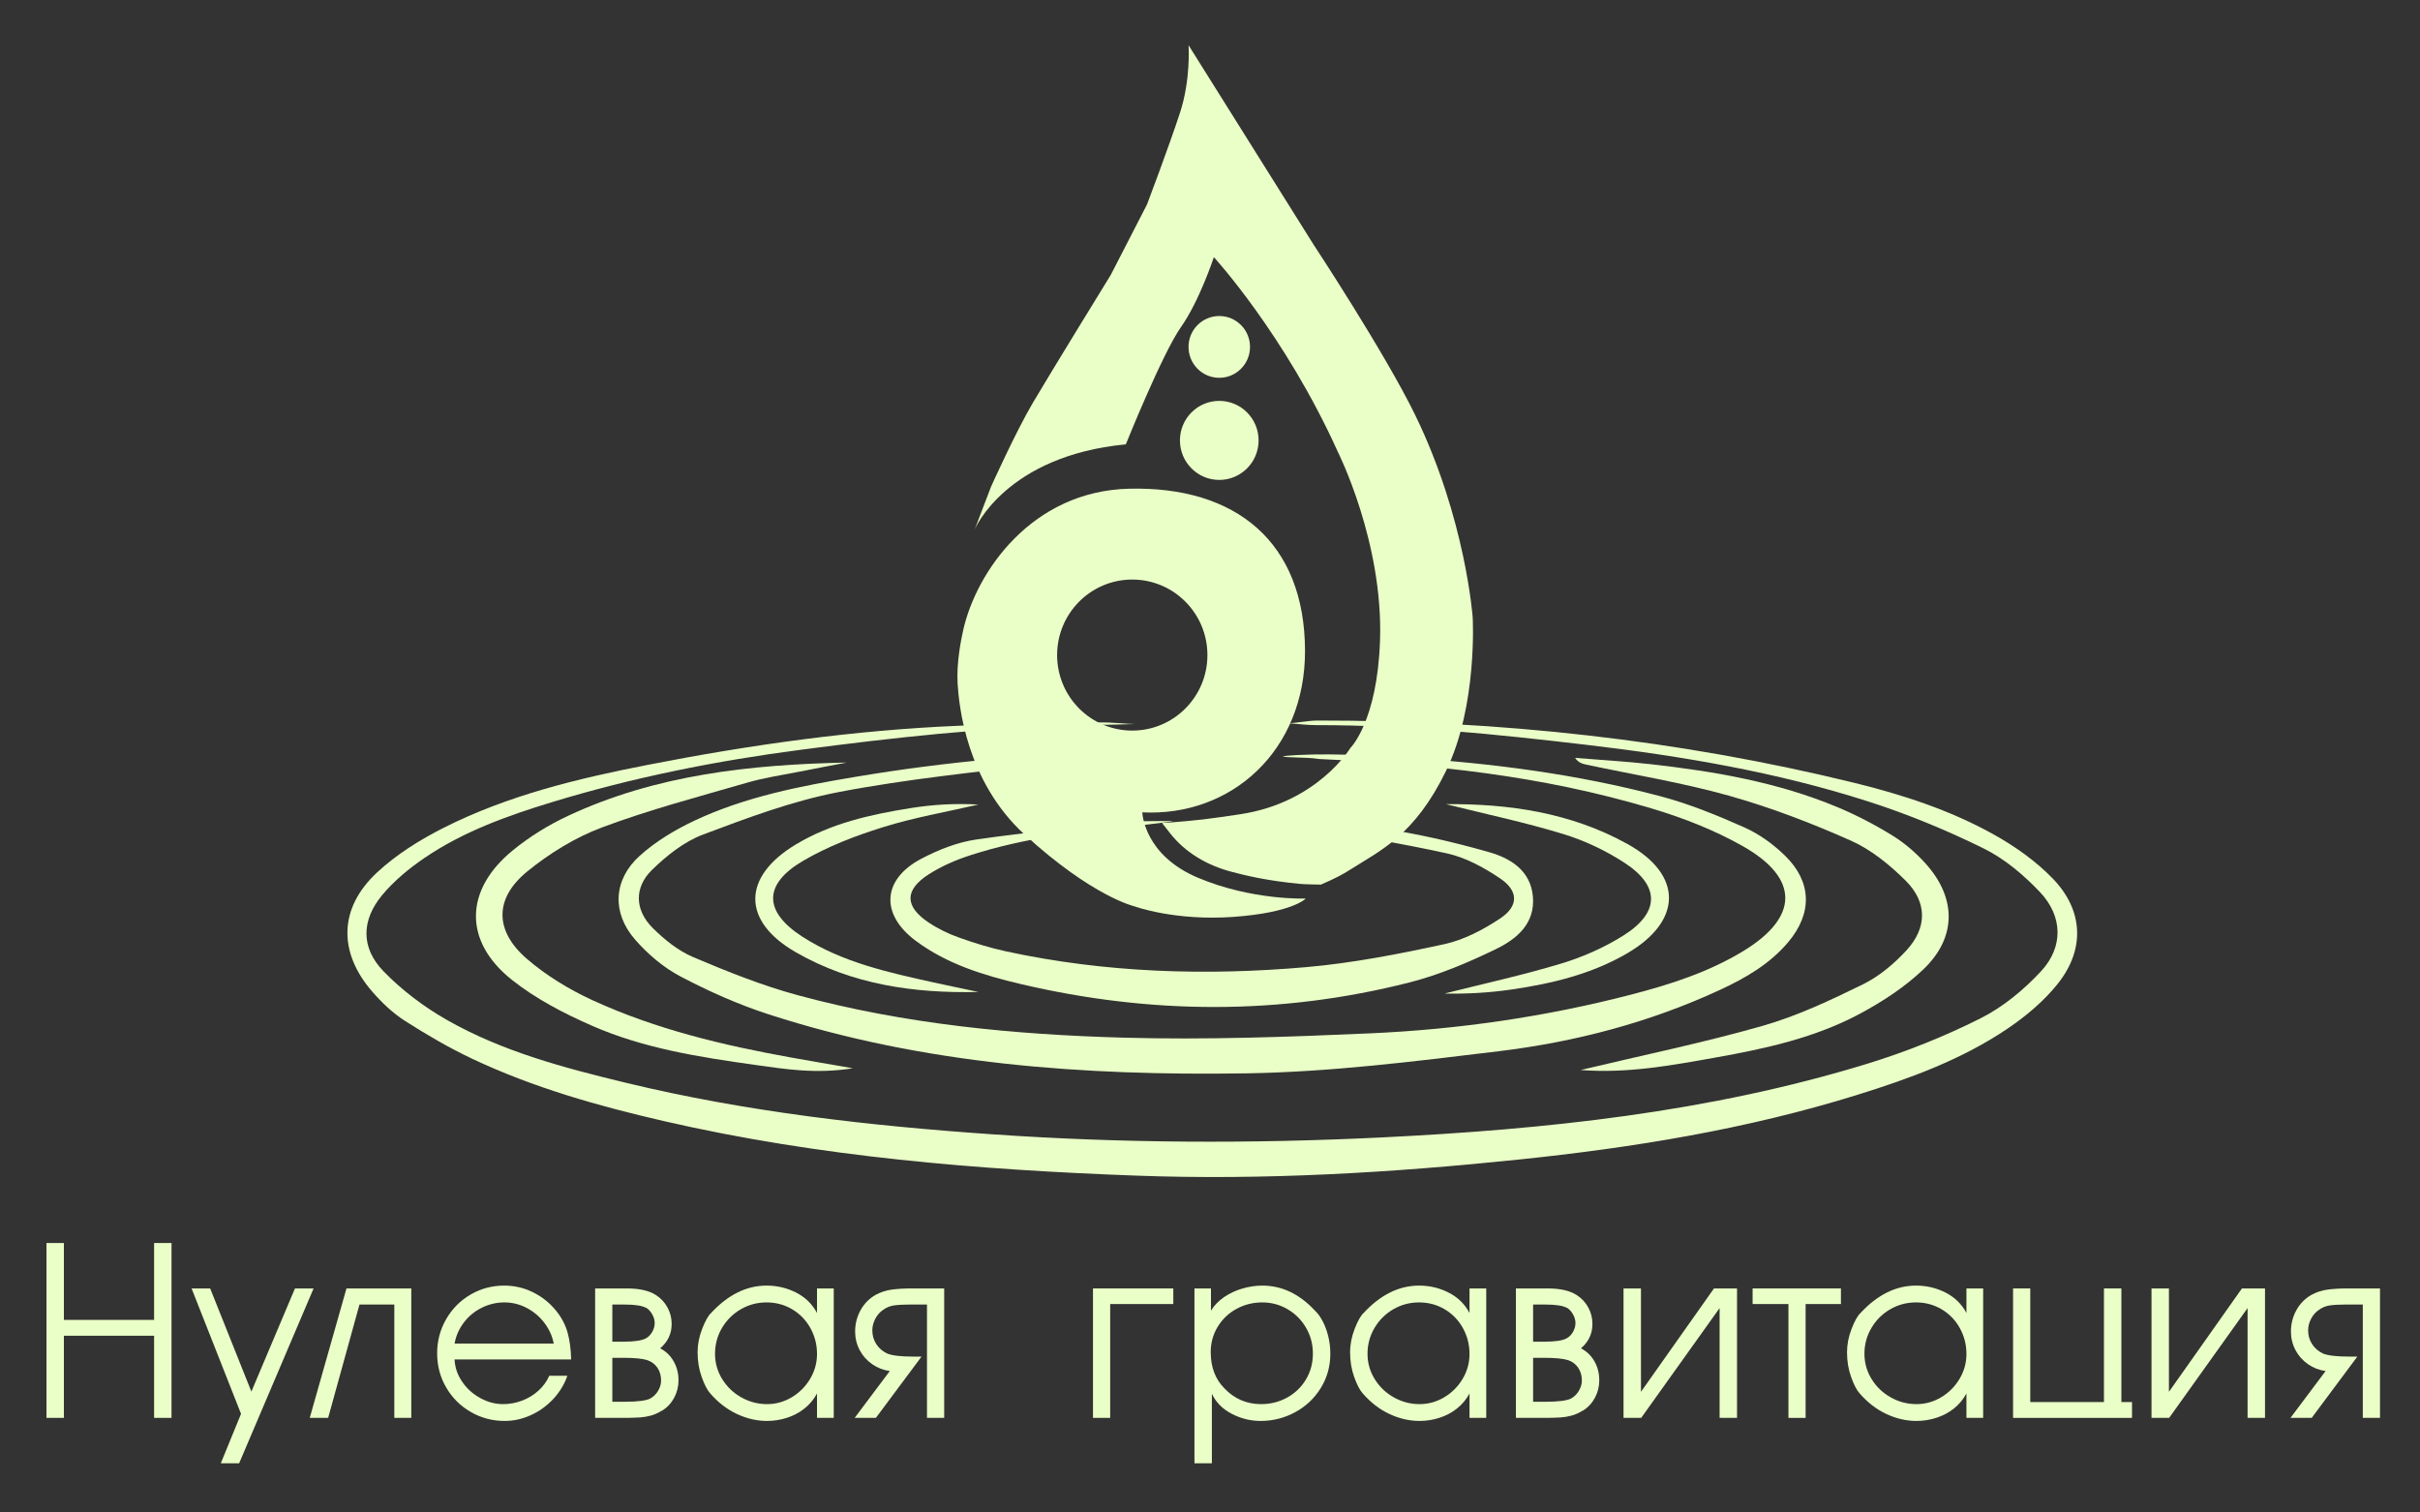 <?xml version="1.0" encoding="UTF-8"?> <svg xmlns="http://www.w3.org/2000/svg" width="168" height="105" viewBox="0 0 168 105" fill="none"><rect x="0" y="0" width="168" height="105" fill="#333333" stroke="none"/><path d="M78.802 50.264C78.265 50.262 77.099 50.135 76.395 50.154C73.089 50.243 69.91 50.243 66.605 50.382C59.33 50.686 52.137 51.697 45.002 53.092C40.125 54.044 35.277 55.207 30.803 57.466C29.15 58.301 27.514 59.321 26.166 60.577C23.51 63.052 23.472 66.123 25.855 68.855C26.513 69.609 27.267 70.329 28.103 70.865C29.616 71.832 31.178 72.746 32.8 73.511C37.053 75.517 41.561 76.788 46.124 77.837C56.904 80.315 67.876 81.21 78.89 81.615C87.752 81.941 96.591 81.417 105.41 80.501C113.372 79.675 121.244 78.399 128.906 76.017C132.558 74.881 136.156 73.576 139.35 71.421C140.644 70.548 141.901 69.495 142.867 68.277C144.752 65.901 144.634 63.2 142.52 61.006C141.34 59.782 139.884 58.753 138.393 57.923C135.359 56.234 132.061 55.162 128.696 54.338C116.474 51.347 104.057 50.01 91.492 50.022C90.797 50.022 90.139 50.184 89.447 50.206C90.218 50.274 90.814 50.34 91.404 50.34C97.673 50.336 103.893 50.972 110.111 51.704C116.767 52.487 123.358 53.6 129.746 55.656C132.475 56.534 135.155 57.64 137.726 58.91C139.173 59.625 140.497 60.749 141.62 61.934C143.201 63.604 143.259 65.733 141.698 67.42C140.497 68.719 139.042 69.918 137.473 70.705C134.976 71.957 132.345 73.011 129.675 73.833C118.653 77.224 107.269 78.41 95.826 78.968C86.836 79.405 77.833 79.368 68.84 78.743C60.284 78.149 51.785 77.184 43.433 75.165C39.161 74.132 34.897 73.007 31.044 70.818C29.44 69.906 27.903 68.749 26.621 67.425C25.043 65.795 25.077 63.885 26.536 62.133C27.354 61.151 28.383 60.301 29.442 59.578C32.147 57.731 35.206 56.637 38.312 55.689C43.968 53.962 49.744 52.814 55.605 52.049C62.026 51.212 68.453 50.478 74.936 50.377C75.718 50.364 76.355 50.307 77.137 50.31L78.802 50.264Z" fill="#EAFFC7"></path><path d="M106.414 62.22C106.247 60.426 104.852 59.583 103.406 59.168C100.858 58.438 98.251 57.845 95.63 57.464C93.549 57.161 90.565 57.094 88.454 56.996C88.844 57.078 89.481 57.236 90.402 57.431C93.769 57.97 97.139 58.514 100.466 59.248C101.76 59.533 103.025 60.231 104.142 60.982C105.425 61.846 105.436 62.902 104.145 63.761C102.968 64.545 101.627 65.249 100.263 65.546C97.109 66.233 93.916 66.855 90.706 67.138C83.728 67.752 76.759 67.536 69.877 66.054C68.755 65.813 67.648 65.472 66.567 65.085C65.828 64.821 65.098 64.467 64.447 64.029C62.797 62.916 62.786 61.779 64.475 60.697C65.373 60.122 66.389 59.685 67.406 59.359C71.124 58.167 74.981 57.708 78.846 57.34C78.896 57.335 78.946 57.334 78.996 57.33C79.703 57.214 81.159 57.087 81.421 56.996C81.067 57.005 79.042 56.996 78.702 57.034C75.061 57.432 71.409 57.754 67.785 58.279C66.461 58.47 65.128 58.997 63.934 59.629C61.248 61.054 61.104 63.461 63.553 65.298C65.73 66.93 68.294 67.712 70.894 68.322C79.878 70.429 88.877 70.482 97.831 68.207C99.904 67.681 101.922 66.825 103.853 65.887C105.283 65.192 106.591 64.122 106.414 62.22Z" fill="#EAFFC7"></path><path d="M80.384 52.41C79.678 52.275 78.493 52.205 78.306 52.207C71.966 52.299 65.668 52.877 59.415 53.926C55.577 54.569 51.749 55.305 48.2 56.977C46.85 57.613 45.514 58.416 44.411 59.411C42.576 61.067 42.459 63.354 44.079 65.216C44.961 66.23 46.055 67.164 47.235 67.785C49.2 68.82 51.259 69.737 53.37 70.421C64.122 73.904 75.253 74.683 86.432 74.516C92.313 74.428 98.2 73.687 104.053 72.978C109.352 72.335 114.512 70.985 119.392 68.725C121.168 67.903 122.855 66.932 124.141 65.405C125.826 63.406 125.792 61.229 123.919 59.402C123.107 58.61 122.129 57.9 121.099 57.442C119.199 56.595 117.247 55.8 115.241 55.27C109.45 53.738 103.529 52.975 97.558 52.599C95.113 52.445 91.701 52.233 89.045 52.494C89.303 52.633 90.611 52.536 91.554 52.69C99.512 53.068 106.941 53.826 114.623 56.113C116.815 56.765 119.002 57.617 120.988 58.741C124.931 60.973 124.892 63.665 121.038 66.015C118.614 67.493 115.935 68.349 113.211 69.054C107.266 70.594 101.208 71.468 95.087 71.738C89.408 71.989 83.713 72.194 78.035 72.038C70.404 71.828 62.794 71.098 55.387 69.091C52.9 68.418 50.48 67.444 48.102 66.436C47.073 65.999 46.126 65.229 45.319 64.43C44.066 63.188 44.006 61.611 45.268 60.385C46.282 59.398 47.484 58.436 48.783 57.946C51.871 56.783 55.01 55.603 58.234 54.985C63.026 54.065 67.904 53.589 72.755 52.995C74.516 52.78 76.293 52.683 78.113 52.559L80.384 52.41Z" fill="#EAFFC7"></path><path d="M109.729 74.282C114.016 73.26 118.237 72.394 122.369 71.215C124.767 70.53 127.072 69.441 129.323 68.337C130.454 67.782 131.497 66.904 132.358 65.966C133.796 64.399 133.797 62.631 132.292 61.136C131.186 60.037 129.897 58.984 128.493 58.36C125.745 57.138 122.91 56.049 120.018 55.238C116.776 54.328 113.431 53.787 110.131 53.084C109.857 53.026 109.586 52.957 109.344 52.615C111.094 52.758 112.848 52.855 114.592 53.052C119.027 53.553 123.416 54.301 127.565 56.038C128.886 56.591 130.172 57.261 131.39 58.014C132.235 58.537 133.02 59.218 133.686 59.959C135.827 62.343 135.842 65.07 133.54 67.279C132.263 68.504 130.718 69.514 129.153 70.357C126.019 72.044 122.558 72.802 119.086 73.418C116.052 73.956 113.009 74.534 109.729 74.282Z" fill="#EAFFC7"></path><path d="M59.203 74.162C56.641 74.569 54.523 74.223 52.412 73.927C48.56 73.385 44.699 72.787 41.112 71.215C39.152 70.356 37.185 69.338 35.521 68.011C32.162 65.333 32.244 61.777 35.593 59.038C36.752 58.09 38.069 57.276 39.425 56.642C45.54 53.779 52.108 53.078 58.781 52.937C57.676 53.149 56.572 53.354 55.469 53.575C54.27 53.814 53.051 53.991 51.88 54.331C48.498 55.311 45.081 56.21 41.79 57.442C39.939 58.135 38.156 59.235 36.614 60.489C34.311 62.361 34.317 64.618 36.578 66.567C37.921 67.725 39.502 68.687 41.116 69.43C45.524 71.459 50.22 72.572 54.977 73.426C56.246 73.654 57.518 73.869 59.203 74.162Z" fill="#EAFFC7"></path><path d="M100.378 55.826C104.747 55.788 109.068 56.416 112.995 58.6C116.854 60.747 116.794 63.948 112.958 66.184C110.487 67.625 107.759 68.277 104.972 68.688C103.421 68.917 101.85 69.006 100.278 68.975C102.989 68.29 105.728 67.696 108.402 66.886C109.901 66.432 111.387 65.772 112.711 64.938C115.225 63.354 115.252 61.513 112.789 59.906C111.479 59.051 110.007 58.352 108.513 57.897C105.839 57.081 103.094 56.504 100.378 55.826Z" fill="#EAFFC7"></path><path d="M67.919 68.864C63.46 68.969 59.14 68.35 55.234 66.1C51.48 63.938 51.522 60.869 55.233 58.633C57.69 57.152 60.432 56.546 63.21 56.101C64.757 55.853 66.329 55.761 67.921 55.854C65.708 56.365 63.457 56.751 61.295 57.426C59.386 58.022 57.468 58.755 55.748 59.763C52.972 61.389 53.004 63.289 55.701 65.027C58.479 66.816 61.661 67.506 64.828 68.207C65.856 68.434 66.889 68.645 67.919 68.864Z" fill="#EAFFC7"></path><path d="M86.778 24.083C86.778 22.899 85.822 21.939 84.643 21.939C83.464 21.939 82.509 22.899 82.509 24.083C82.509 25.267 83.464 26.228 84.643 26.228C85.822 26.228 86.778 25.267 86.778 24.083ZM87.374 30.574C87.374 29.058 86.151 27.83 84.643 27.83C83.135 27.83 81.913 29.058 81.913 30.574C81.913 32.089 83.135 33.317 84.643 33.317C86.151 33.317 87.374 32.089 87.374 30.574ZM73.386 45.477C73.386 48.372 75.722 50.719 78.603 50.719C81.485 50.719 83.821 48.372 83.821 45.477C83.821 42.581 81.485 40.234 78.603 40.234C75.722 40.234 73.386 42.581 73.386 45.477ZM90.647 62.379C90.647 62.379 89.759 63.35 85.66 63.65C81.56 63.949 78.777 62.926 78.777 62.926C78.777 62.926 75.871 62.277 71.125 57.933C67.075 54.226 66.573 48.981 66.479 47.461C66.392 46.026 66.718 44.394 66.876 43.704C67.795 39.685 71.629 34.093 78.376 33.927C85.809 33.744 90.579 37.638 90.596 45.177C90.611 52.117 85.478 56.71 79.3 56.395C79.308 56.578 79.498 59.384 83.15 60.929C86.927 62.527 90.647 62.379 90.647 62.379ZM68.797 33.794C68.797 33.794 70.487 30.033 71.68 28.002C72.872 25.972 77.113 19.082 77.113 19.082L79.63 14.189C79.63 14.189 81.154 10.162 81.916 7.832C82.678 5.502 82.512 3.139 82.512 3.139L91.192 16.985C91.192 16.985 96.126 24.47 98.239 28.802C101.751 36.002 102.236 42.86 102.236 42.86C102.236 42.86 102.591 48.978 100.391 53.505C98.201 58.014 95.813 59.046 93.716 60.383C93.218 60.7 92.687 60.989 91.694 61.411C91.694 61.411 90.594 61.394 90.263 61.363C88.004 61.149 86.47 60.784 85.454 60.511C83.798 60.066 82.287 59.196 81.226 57.842L80.672 57.134C80.672 57.134 81.891 57.068 83.531 56.885C84.191 56.811 85.341 56.639 86.09 56.527C91.475 55.721 93.745 51.925 93.745 51.925C93.745 51.925 95.608 50.113 95.803 44.475C96.04 37.632 92.865 31.347 92.865 31.347C89.188 23.209 84.268 17.851 84.268 17.851C84.268 17.851 83.275 20.88 81.982 22.71C80.691 24.541 78.156 30.848 78.156 30.848C69.808 31.647 67.671 36.739 67.671 36.739L68.797 33.794Z" fill="#EAFFC7"></path><path d="M3.226 86.293H4.436V91.631H10.698V86.293H11.907V98.432H10.698V92.73H4.436V98.432H3.226V86.293Z" fill="#EAFFC7"></path><path d="M21.77 89.446L16.601 101.584H15.328L16.733 98.152L13.3 89.446H14.59L17.451 96.608L20.477 89.446H21.77Z" fill="#EAFFC7"></path><path d="M28.552 89.446V98.432H27.374V90.564H24.955L22.78 98.432H21.503L24.053 89.446H28.552Z" fill="#EAFFC7"></path><path d="M38.442 93.275C38.338 92.746 38.12 92.264 37.787 91.83C37.455 91.395 37.046 91.051 36.56 90.797C36.074 90.543 35.561 90.416 35.021 90.416C34.47 90.416 33.947 90.538 33.451 90.783C32.955 91.028 32.539 91.369 32.205 91.806C31.871 92.243 31.655 92.733 31.557 93.275H38.442ZM31.557 94.374C31.581 94.925 31.755 95.439 32.08 95.916C32.404 96.394 32.823 96.773 33.337 97.055C33.851 97.337 34.38 97.478 34.925 97.478C35.373 97.478 35.808 97.398 36.233 97.239C36.657 97.081 37.036 96.851 37.37 96.552C37.704 96.252 37.958 95.905 38.13 95.509H39.388C39.18 96.105 38.854 96.642 38.41 97.119C37.965 97.596 37.448 97.97 36.857 98.24C36.267 98.51 35.661 98.645 35.041 98.645C34.185 98.645 33.396 98.436 32.676 98.019C31.957 97.603 31.389 97.035 30.972 96.317C30.555 95.599 30.347 94.81 30.347 93.949C30.347 93.096 30.555 92.308 30.97 91.585C31.385 90.862 31.949 90.292 32.662 89.875C33.376 89.458 34.156 89.249 35.005 89.249C35.705 89.249 36.368 89.402 36.993 89.709C37.618 90.014 38.156 90.443 38.605 90.993C38.989 91.472 39.254 91.977 39.402 92.508C39.549 93.038 39.632 93.66 39.651 94.374H31.557Z" fill="#EAFFC7"></path><path d="M45.159 97.085H45.143C45.361 96.97 45.541 96.795 45.682 96.56C45.823 96.325 45.894 96.084 45.894 95.838C45.894 95.498 45.81 95.204 45.642 94.956C45.474 94.707 45.242 94.531 44.943 94.426C44.605 94.317 44.044 94.262 43.259 94.262H42.509V97.313H43.407C44.258 97.313 44.842 97.237 45.159 97.085ZM44.832 92.914C45.015 92.816 45.164 92.665 45.279 92.463C45.393 92.261 45.45 92.056 45.45 91.848C45.45 91.647 45.393 91.446 45.279 91.244C45.164 91.042 45.021 90.886 44.848 90.777V90.793C44.574 90.64 44.077 90.564 43.359 90.564H43.343H42.509V93.143H43.279C44.029 93.143 44.547 93.067 44.832 92.914ZM41.315 89.446H43.507C44.39 89.446 45.066 89.599 45.534 89.906C45.875 90.123 46.142 90.409 46.336 90.763C46.531 91.117 46.628 91.5 46.628 91.912C46.628 92.588 46.362 93.152 45.83 93.604C46.234 93.815 46.547 94.118 46.769 94.511C46.992 94.904 47.103 95.341 47.103 95.822C47.103 96.255 47.002 96.659 46.802 97.035C46.6 97.41 46.319 97.712 45.958 97.939V97.923C45.707 98.083 45.453 98.199 45.195 98.27C44.937 98.341 44.685 98.384 44.438 98.4C44.192 98.416 43.882 98.427 43.507 98.432H41.315V89.446Z" fill="#EAFFC7"></path><path d="M49.638 93.981C49.638 94.617 49.804 95.205 50.138 95.743C50.472 96.282 50.917 96.706 51.474 97.015C52.029 97.324 52.622 97.478 53.249 97.478C53.859 97.478 54.43 97.319 54.964 97.001C55.497 96.683 55.923 96.256 56.241 95.722C56.559 95.187 56.718 94.612 56.718 93.997C56.718 93.35 56.565 92.751 56.259 92.199C55.953 91.647 55.531 91.212 54.994 90.893C54.456 90.575 53.864 90.416 53.218 90.416C52.574 90.416 51.977 90.574 51.429 90.891C50.882 91.208 50.446 91.641 50.122 92.189C49.799 92.737 49.638 93.334 49.638 93.981ZM57.88 98.432H56.718V96.74C56.494 97.152 56.203 97.5 55.844 97.785C55.485 98.07 55.08 98.284 54.629 98.428C54.178 98.573 53.718 98.645 53.249 98.645C52.552 98.645 51.861 98.487 51.174 98.17C50.488 97.853 49.866 97.376 49.31 96.74C49.105 96.516 48.907 96.136 48.715 95.603C48.524 95.07 48.428 94.496 48.428 93.881C48.428 93.335 48.535 92.789 48.749 92.241C48.964 91.693 49.168 91.331 49.362 91.154C50.538 89.884 51.823 89.249 53.218 89.249C53.955 89.249 54.642 89.413 55.279 89.74C55.916 90.068 56.396 90.539 56.718 91.154V89.446H57.88V98.432Z" fill="#EAFFC7"></path><path d="M65.547 89.446V98.432H64.353V90.564H63.144C62.697 90.564 62.335 90.585 62.058 90.625C61.782 90.665 61.528 90.77 61.296 90.941C61.072 91.094 60.894 91.3 60.759 91.561C60.625 91.822 60.558 92.086 60.558 92.353C60.558 92.703 60.648 93.02 60.827 93.303C61.007 93.587 61.26 93.807 61.587 93.965C61.939 94.107 62.539 94.178 63.388 94.178H63.974L60.805 98.432H59.332L61.771 95.18C61.329 95.121 60.923 94.964 60.552 94.707C60.18 94.45 59.89 94.123 59.679 93.725C59.47 93.326 59.364 92.897 59.364 92.437C59.364 91.908 59.49 91.414 59.741 90.957C59.993 90.5 60.342 90.145 60.789 89.891C61.141 89.701 61.514 89.579 61.911 89.526C62.307 89.472 62.778 89.446 63.324 89.446H65.547Z" fill="#EAFFC7"></path><path d="M75.877 89.446H81.453V90.528H77.07V98.432H75.877V89.446Z" fill="#EAFFC7"></path><path d="M91.143 93.965C91.143 93.323 90.987 92.731 90.674 92.187C90.362 91.643 89.934 91.212 89.393 90.893C88.852 90.575 88.264 90.416 87.631 90.416C86.984 90.416 86.387 90.566 85.839 90.865C85.29 91.165 84.856 91.579 84.534 92.108C84.212 92.638 84.05 93.223 84.05 93.865C84.05 94.907 84.366 95.746 84.997 96.379C85.694 97.112 86.544 97.478 87.547 97.478C88.202 97.478 88.805 97.326 89.357 97.021C89.909 96.716 90.345 96.296 90.664 95.76C90.984 95.224 91.143 94.626 91.143 93.965ZM84.067 89.446V90.993C84.287 90.625 84.594 90.308 84.985 90.043C85.376 89.778 85.803 89.58 86.268 89.448C86.732 89.315 87.186 89.249 87.631 89.249C88.993 89.249 90.213 89.831 91.291 90.993C91.477 91.165 91.651 91.402 91.814 91.707C91.976 92.012 92.107 92.361 92.205 92.752C92.303 93.143 92.353 93.553 92.353 93.981C92.353 94.85 92.133 95.641 91.694 96.355C91.255 97.069 90.662 97.629 89.916 98.036C89.169 98.442 88.369 98.645 87.515 98.645C86.815 98.645 86.147 98.48 85.51 98.15C84.872 97.82 84.412 97.355 84.13 96.756V101.584H82.921V89.446H84.067Z" fill="#EAFFC7"></path><path d="M94.935 93.981C94.935 94.617 95.102 95.205 95.436 95.743C95.77 96.282 96.215 96.706 96.772 97.015C97.327 97.324 97.919 97.478 98.547 97.478C99.157 97.478 99.728 97.319 100.262 97.001C100.795 96.683 101.221 96.256 101.539 95.722C101.857 95.187 102.016 94.612 102.016 93.997C102.016 93.35 101.863 92.751 101.557 92.199C101.251 91.647 100.829 91.212 100.292 90.893C99.754 90.575 99.162 90.416 98.515 90.416C97.871 90.416 97.275 90.574 96.727 90.891C96.179 91.208 95.743 91.641 95.42 92.189C95.097 92.737 94.935 93.334 94.935 93.981ZM103.177 98.432H102.016V96.74C101.792 97.152 101.501 97.5 101.142 97.785C100.783 98.07 100.378 98.284 99.926 98.428C99.475 98.573 99.016 98.645 98.547 98.645C97.85 98.645 97.158 98.487 96.472 98.17C95.786 97.853 95.164 97.376 94.608 96.74C94.403 96.516 94.205 96.136 94.013 95.603C93.822 95.07 93.726 94.496 93.726 93.881C93.726 93.335 93.833 92.789 94.047 92.241C94.261 91.693 94.466 91.331 94.66 91.154C95.836 89.884 97.121 89.249 98.515 89.249C99.253 89.249 99.94 89.413 100.577 89.74C101.214 90.068 101.694 90.539 102.016 91.154V89.446H103.177V98.432Z" fill="#EAFFC7"></path><path d="M109.081 97.085H109.064C109.282 96.97 109.462 96.795 109.603 96.56C109.744 96.325 109.815 96.084 109.815 95.838C109.815 95.498 109.731 95.204 109.563 94.956C109.396 94.707 109.163 94.531 108.865 94.426C108.527 94.317 107.965 94.262 107.181 94.262H106.43V97.313H107.328C108.18 97.313 108.764 97.237 109.081 97.085ZM108.753 92.914C108.937 92.816 109.086 92.665 109.2 92.463C109.315 92.261 109.372 92.056 109.372 91.848C109.372 91.647 109.315 91.446 109.2 91.244C109.086 91.042 108.942 90.886 108.769 90.777V90.793C108.495 90.64 107.999 90.564 107.28 90.564H107.264H106.43V93.143H107.2C107.951 93.143 108.468 93.067 108.753 92.914ZM105.237 89.446H107.428C108.311 89.446 108.987 89.599 109.456 89.906C109.796 90.123 110.064 90.409 110.258 90.763C110.452 91.117 110.549 91.5 110.549 91.912C110.549 92.588 110.283 93.152 109.751 93.604C110.156 93.815 110.469 94.118 110.691 94.511C110.913 94.904 111.024 95.341 111.024 95.822C111.024 96.255 110.924 96.659 110.723 97.035C110.522 97.41 110.24 97.712 109.879 97.939V97.923C109.628 98.083 109.374 98.199 109.116 98.27C108.858 98.341 108.606 98.384 108.36 98.4C108.114 98.416 107.803 98.427 107.428 98.432H105.237V89.446Z" fill="#EAFFC7"></path><path d="M120.587 89.446V98.432H119.378V90.809L113.934 98.432H112.708V89.446H113.918V96.624L118.987 89.446H120.587Z" fill="#EAFFC7"></path><path d="M121.669 90.528V89.446H127.8V90.528H125.349V98.433H124.156V90.528H121.669Z" fill="#EAFFC7"></path><path d="M129.432 93.981C129.432 94.617 129.599 95.205 129.933 95.743C130.267 96.282 130.712 96.706 131.268 97.015C131.824 97.324 132.417 97.478 133.044 97.478C133.654 97.478 134.225 97.319 134.759 97.001C135.292 96.683 135.718 96.256 136.036 95.722C136.354 95.187 136.513 94.612 136.513 93.997C136.513 93.35 136.36 92.751 136.054 92.199C135.748 91.647 135.326 91.212 134.789 90.893C134.251 90.575 133.659 90.416 133.012 90.416C132.369 90.416 131.772 90.574 131.224 90.891C130.676 91.208 130.241 91.641 129.917 92.189C129.594 92.737 129.432 93.334 129.432 93.981ZM137.674 98.432H136.513V96.74C136.289 97.152 135.998 97.5 135.639 97.785C135.28 98.07 134.875 98.284 134.423 98.428C133.972 98.573 133.513 98.645 133.044 98.645C132.347 98.645 131.655 98.487 130.969 98.17C130.283 97.853 129.661 97.376 129.105 96.74C128.9 96.516 128.702 96.136 128.51 95.603C128.319 95.07 128.223 94.496 128.223 93.881C128.223 93.335 128.33 92.789 128.544 92.241C128.758 91.693 128.963 91.331 129.157 91.154C130.333 89.884 131.618 89.249 133.012 89.249C133.75 89.249 134.437 89.413 135.074 89.74C135.711 90.068 136.191 90.539 136.513 91.154V89.446H137.674V98.432Z" fill="#EAFFC7"></path><path d="M139.75 98.433V89.446H140.943V97.334H146.06V89.446H147.269V97.334H148.008V98.433H139.75Z" fill="#EAFFC7"></path><path d="M157.24 89.446V98.432H156.03V90.809L150.586 98.432H149.361V89.446H150.57V96.624L155.639 89.446H157.24Z" fill="#EAFFC7"></path><path d="M165.223 89.446V98.432H164.029V90.564H162.82C162.373 90.564 162.011 90.585 161.734 90.625C161.458 90.665 161.203 90.77 160.972 90.941C160.748 91.094 160.569 91.3 160.435 91.561C160.301 91.822 160.234 92.086 160.234 92.353C160.234 92.703 160.323 93.02 160.503 93.303C160.683 93.587 160.936 93.807 161.263 93.965C161.614 94.107 162.215 94.178 163.063 94.178H163.65L160.481 98.432H159.008L161.447 95.18C161.005 95.121 160.599 94.964 160.227 94.707C159.856 94.45 159.566 94.123 159.355 93.725C159.145 93.326 159.04 92.897 159.04 92.437C159.04 91.908 159.166 91.414 159.417 90.957C159.669 90.5 160.018 90.145 160.465 89.891C160.816 89.701 161.19 89.579 161.587 89.526C161.983 89.472 162.454 89.446 162.999 89.446H165.223Z" fill="#EAFFC7"></path></svg> 